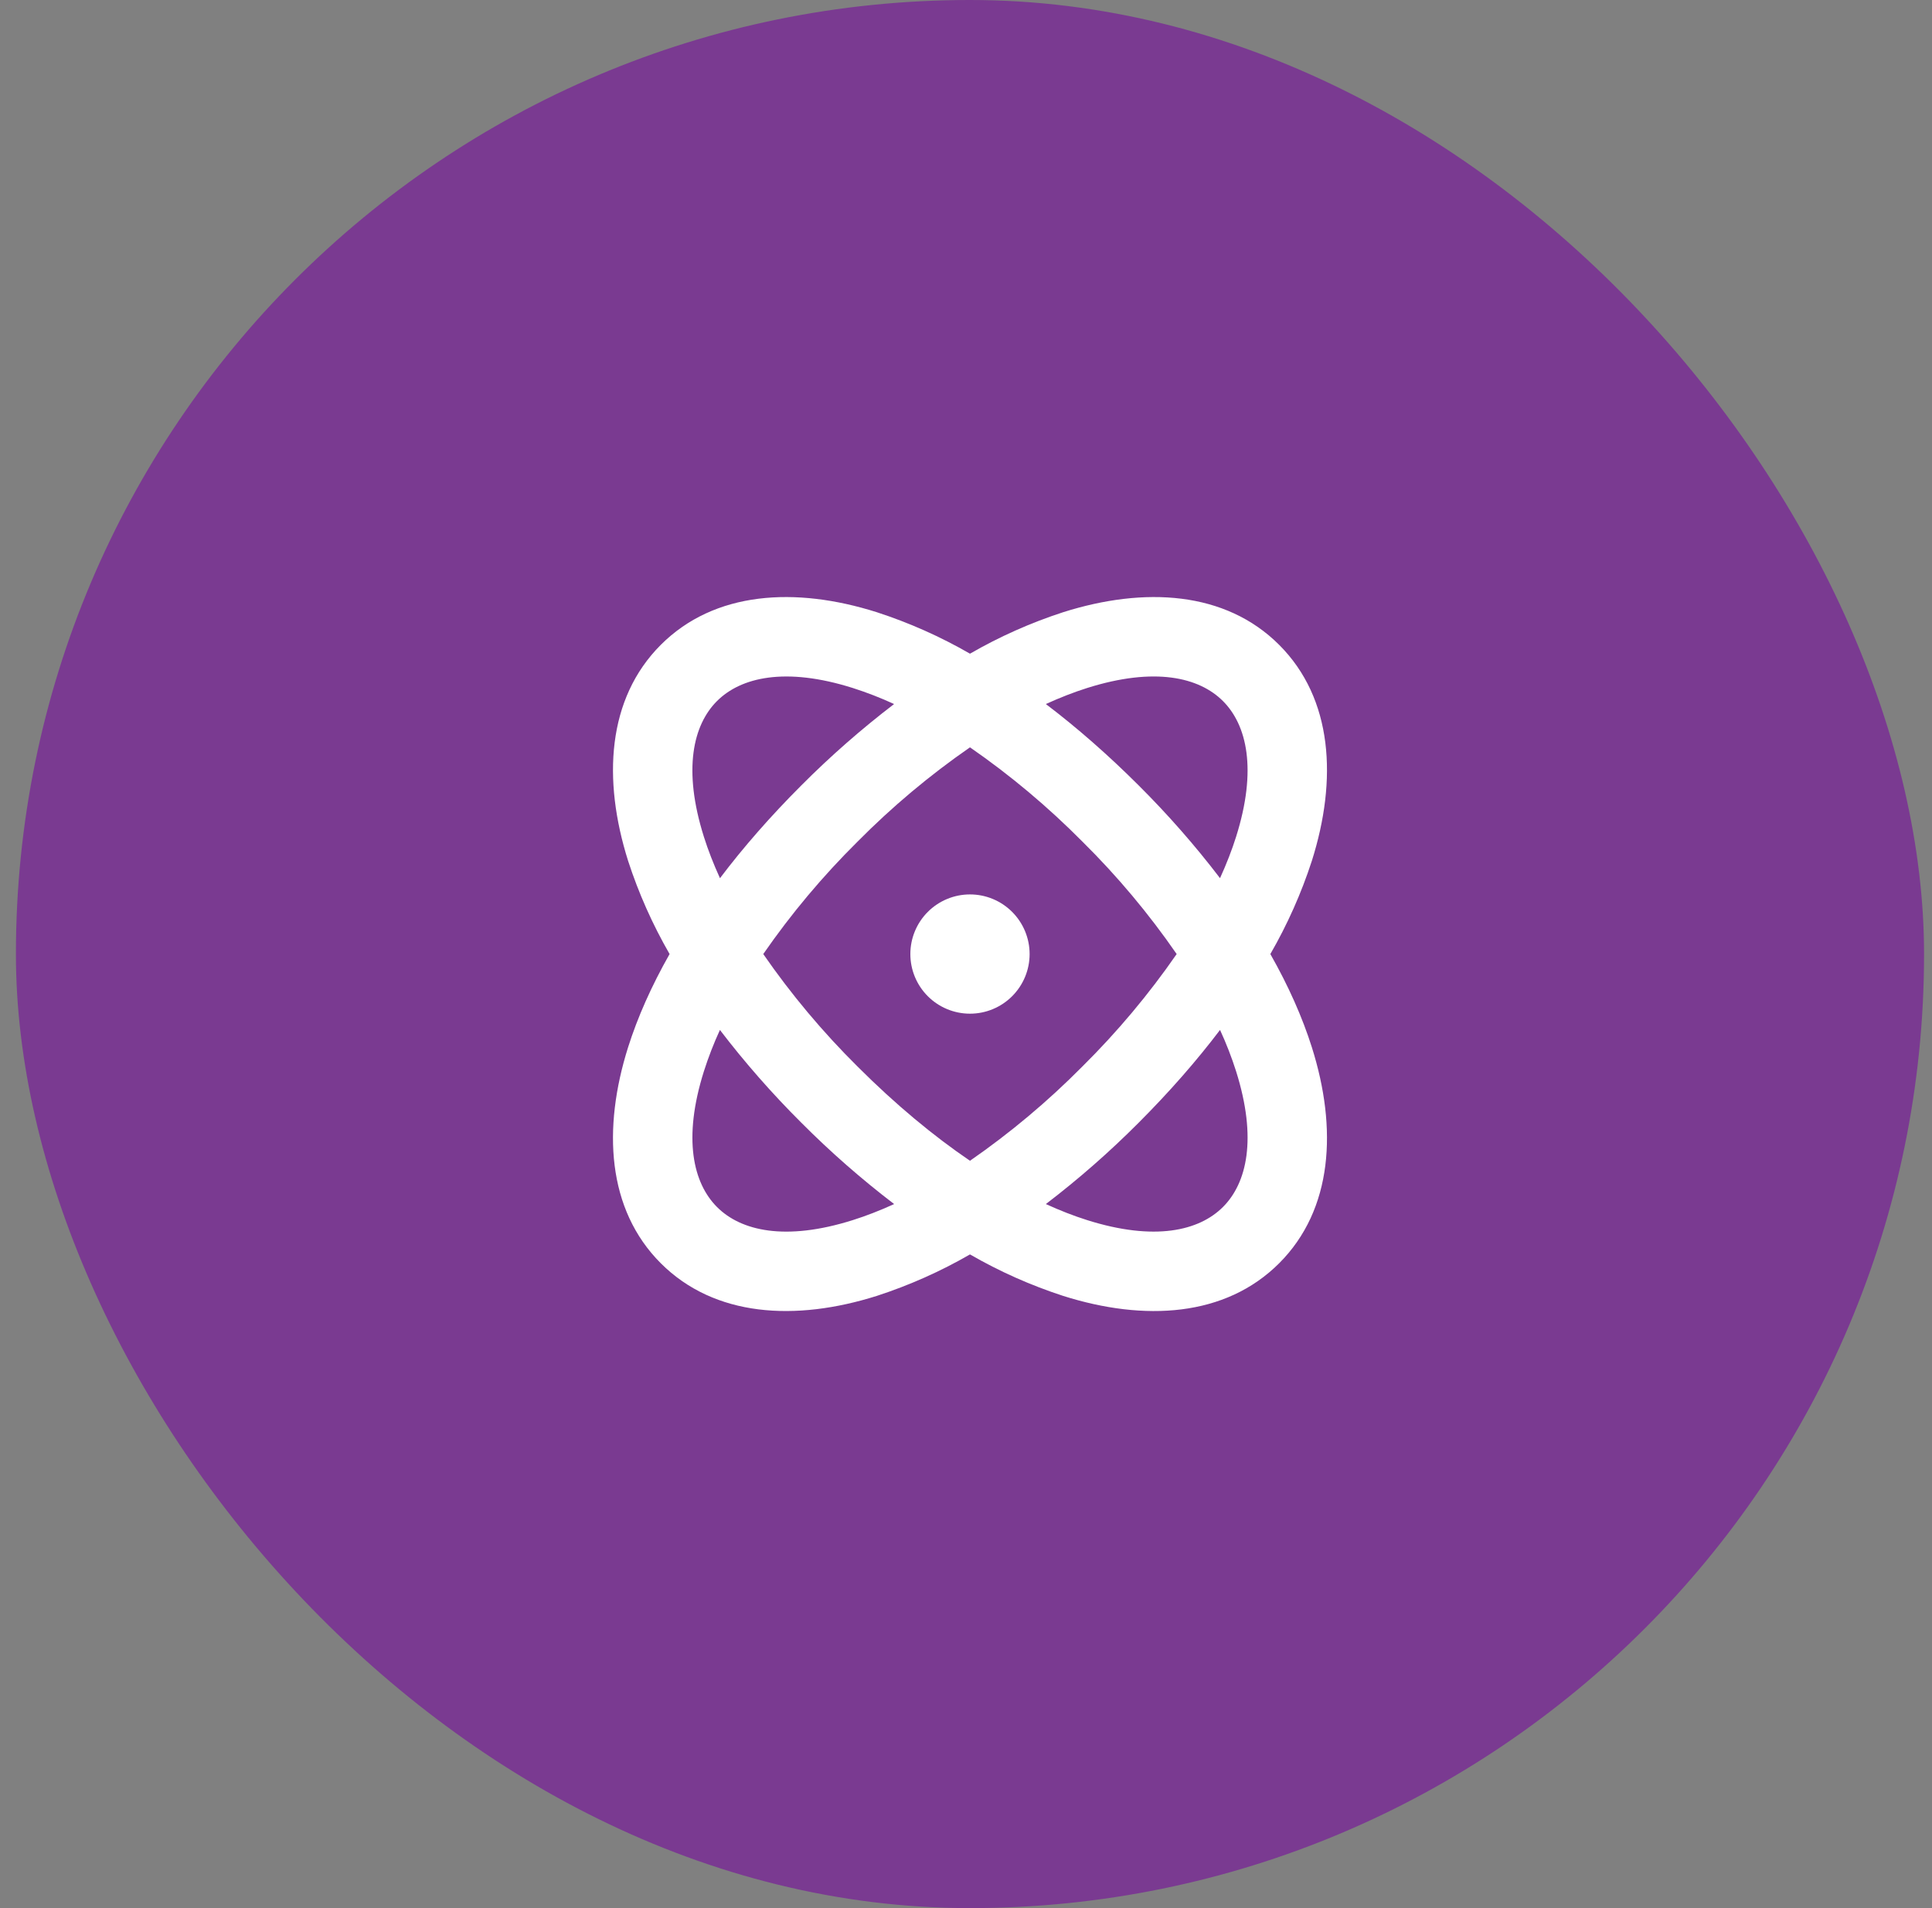 <svg width="81" height="80" viewBox="0 0 81 80" fill="none" xmlns="http://www.w3.org/2000/svg">
<rect x="0" y="0" width="81" height="80" fill="#808080" stroke="none"/>
<rect x="0.667" width="80" height="80" rx="40" fill="#7A3A91"/>
<path fill-rule="evenodd" clip-rule="evenodd" d="M36.758 25.667C38.118 26.109 39.428 26.692 40.667 27.407C41.905 26.692 43.215 26.109 44.575 25.667C47.982 24.59 51.375 24.782 53.63 27.037C55.885 29.292 56.077 32.687 55 36.092C54.558 37.452 53.975 38.761 53.26 40C54.02 41.338 54.602 42.65 55 43.908C56.077 47.313 55.885 50.708 53.63 52.963C51.375 55.218 47.98 55.41 44.575 54.333C43.215 53.891 41.905 53.308 40.667 52.593C39.428 53.308 38.118 53.891 36.758 54.333C33.353 55.408 29.958 55.218 27.703 52.963C25.448 50.708 25.258 47.313 26.333 43.908C26.732 42.648 27.313 41.338 28.073 40C27.359 38.761 26.775 37.452 26.333 36.092C25.258 32.685 25.45 29.292 27.703 27.037C29.958 24.782 33.353 24.59 36.758 25.667ZM51.15 43.182C50.167 44.478 49.027 45.782 47.738 47.072C46.52 48.295 45.22 49.434 43.848 50.482C44.447 50.755 45.024 50.98 45.58 51.155C48.41 52.048 50.273 51.605 51.273 50.605C52.273 49.607 52.717 47.742 51.823 44.913C51.635 44.322 51.41 43.743 51.15 43.18V43.182ZM30.183 43.182C29.924 43.745 29.7 44.323 29.512 44.913C28.618 47.743 29.062 49.607 30.062 50.607C31.06 51.607 32.925 52.048 35.753 51.155C36.309 50.98 36.887 50.755 37.487 50.482C36.115 49.434 34.815 48.295 33.597 47.072C32.373 45.853 31.232 44.554 30.183 43.182ZM40.667 31.333C38.977 32.503 37.399 33.826 35.953 35.287C34.493 36.733 33.17 38.31 32 40C33.169 41.69 34.491 43.267 35.95 44.713C37.555 46.318 39.143 47.63 40.667 48.667C42.356 47.497 43.934 46.174 45.38 44.713C46.84 43.267 48.163 41.69 49.332 40C48.165 38.309 46.843 36.731 45.382 35.287C43.935 33.826 42.357 32.503 40.667 31.333ZM40.667 37.5C41.33 37.5 41.966 37.763 42.434 38.232C42.903 38.701 43.167 39.337 43.167 40C43.167 40.663 42.903 41.299 42.434 41.768C41.966 42.237 41.33 42.5 40.667 42.5C40.004 42.5 39.368 42.237 38.899 41.768C38.43 41.299 38.167 40.663 38.167 40C38.167 39.337 38.43 38.701 38.899 38.232C39.368 37.763 40.004 37.5 40.667 37.5ZM30.06 29.393C29.06 30.393 28.618 32.257 29.512 35.087C29.687 35.642 29.912 36.22 30.185 36.82C31.168 35.52 32.307 34.218 33.597 32.928C34.815 31.705 36.114 30.566 37.485 29.518C36.922 29.258 36.344 29.034 35.753 28.845C32.925 27.952 31.06 28.395 30.06 29.393ZM45.58 28.845C45.024 29.021 44.447 29.245 43.848 29.518C45.145 30.502 46.448 31.64 47.738 32.928C48.962 34.147 50.102 35.446 51.15 36.818C51.423 36.219 51.647 35.642 51.822 35.087C52.717 32.257 52.273 30.393 51.273 29.393C50.273 28.393 48.41 27.952 45.58 28.845Z" fill="white"/>
</svg>

